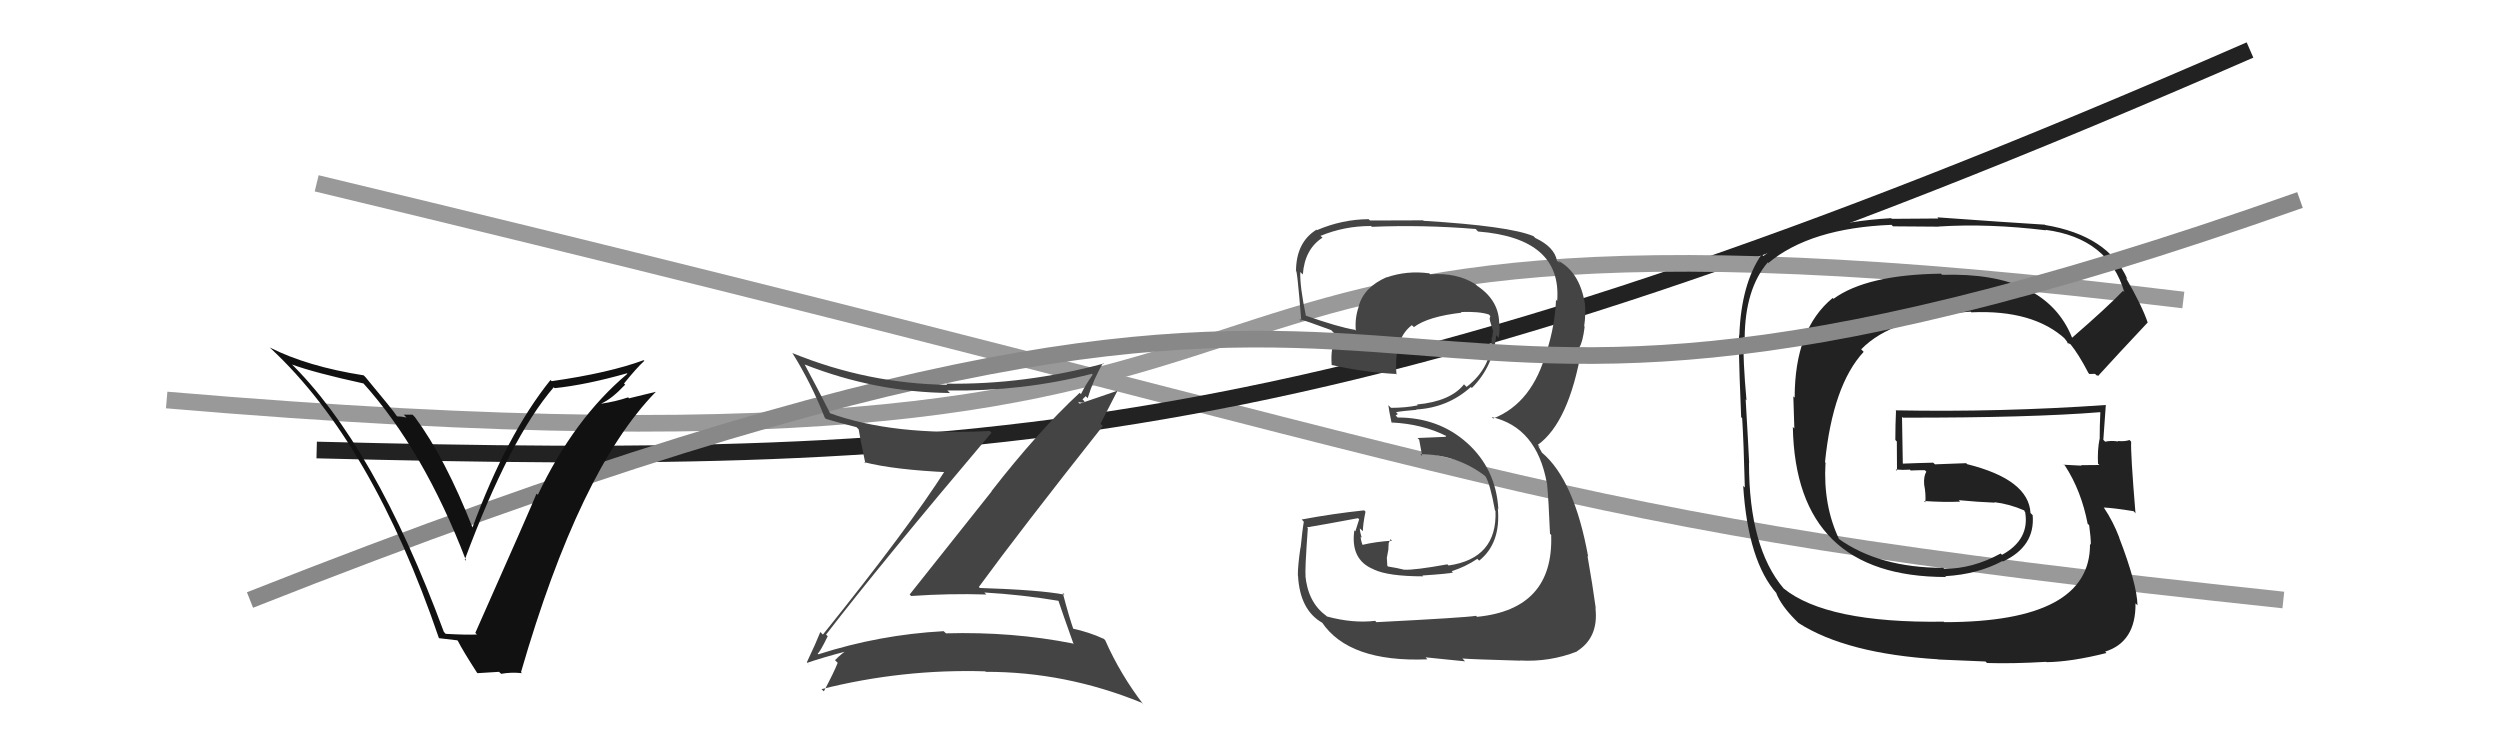 <svg xmlns="http://www.w3.org/2000/svg" width="150" height="44" viewBox="0,0,150,44"><path d="M19 11 C94 29,90 31,137 36" stroke="#999" fill="none"/><path d="M19 27 C59 28,80 27,135 3" stroke="#222" fill="none"/><path d="M10 24 C92 31,57 9,131 18" stroke="#999" fill="none"/><path fill="#222" d="M124.42 20.35L124.41 20.34L124.32 20.25Q122.73 16.30 116.53 16.49L116.39 16.36L116.46 16.42Q111.99 16.48 110.01 17.93L109.99 17.91L109.96 17.88Q107.68 19.75 107.68 23.86L107.60 23.78L107.66 25.71L107.57 25.62Q107.74 34.62 116.76 34.62L116.59 34.44L116.72 34.57Q118.66 34.46 120.15 33.66L120.18 33.70L120.18 33.69Q122.12 32.78 121.96 30.91L121.86 30.81L121.83 30.78Q121.72 28.77 118.03 27.85L117.97 27.79L116.10 27.86L115.99 27.76Q115.06 27.78 114.11 27.82L114.21 27.91L114.17 27.88Q114.16 26.91 114.12 25.01L114.06 24.95L114.17 25.06Q121.83 25.07 126.02 24.73L126.00 24.71L126.02 24.73Q125.98 25.57 125.98 26.37L126.01 26.40L125.97 26.35Q125.84 27.02 125.88 27.82L125.97 27.91L125.95 27.90Q124.86 27.91 124.86 27.91L124.84 27.89L124.90 27.94Q123.45 27.87 123.83 27.87L123.85 27.89L123.90 27.94Q124.88 29.45 125.26 31.43L125.32 31.48L125.35 31.52Q125.45 32.23 125.45 32.69L125.34 32.57L125.40 32.63Q125.45 37.33 116.65 37.33L116.67 37.34L116.62 37.30Q109.60 37.40 107.01 35.30L106.91 35.20L107.02 35.31Q104.94 32.85 104.94 27.79L104.94 27.78L104.95 27.79Q104.90 26.68 104.74 23.97L104.74 23.96L104.79 24.02Q104.57 21.59 104.61 20.22L104.61 20.22L104.68 20.29Q104.70 17.34 106.07 15.74L106.21 15.88L106.10 15.78Q108.62 13.68 113.49 13.49L113.58 13.58L116.34 13.60L116.33 13.59Q119.34 13.40 122.76 13.82L122.76 13.82L122.73 13.79Q126.51 14.29 127.46 17.53L127.45 17.52L127.38 17.45Q126.43 18.44 124.33 20.26ZM125.79 22.52L125.94 22.55L125.91 22.53Q127.00 21.33 128.86 19.35L128.98 19.47L128.86 19.35Q128.54 18.38 127.55 16.66L127.58 16.69L127.65 16.76Q126.51 14.14 122.71 13.50L122.70 13.49L122.69 13.48Q120.54 13.35 116.24 13.04L116.30 13.11L113.51 13.13L113.47 13.09Q108.39 13.38 105.80 15.36L105.74 15.29L105.70 15.26Q104.47 17.04 104.36 20.12L104.33 20.09L104.39 20.15Q104.24 19.55 104.47 25.03L104.54 25.10L104.53 25.09Q104.62 26.51 104.69 29.25L104.58 29.14L104.59 29.14Q104.88 33.70 106.63 35.64L106.53 35.54L106.57 35.58Q106.87 36.34 107.74 37.21L107.77 37.24L107.91 37.38Q110.78 39.22 116.30 39.56L116.31 39.57L119.13 39.69L119.22 39.78Q120.75 39.83 122.77 39.71L122.74 39.68L122.79 39.73Q124.29 39.71 126.39 39.18L126.21 39.00L126.30 39.10Q128.16 38.52 128.13 36.20L128.28 36.35L128.25 36.32Q128.22 35.04 127.15 32.26L127.16 32.26L127.16 32.26Q126.78 31.27 126.24 30.47L126.28 30.51L126.22 30.45Q126.83 30.48 128.01 30.67L128.19 30.85L128.13 30.80Q127.83 27.19 127.87 26.50L127.77 26.40L127.77 26.40Q127.49 26.50 127.07 26.46L127.06 26.46L127.09 26.49Q126.69 26.42 126.31 26.50L126.27 26.46L126.20 26.39Q126.27 25.36 126.35 24.29L126.32 24.27L126.36 24.30Q120.01 24.74 113.73 24.62L113.83 24.72L113.76 24.65Q113.72 25.49 113.72 26.40L113.81 26.49L113.82 28.25L113.74 28.17Q114.16 28.21 114.58 28.18L114.56 28.15L114.64 28.23Q115.04 28.21 115.50 28.21L115.43 28.15L115.58 28.30Q115.41 28.58 115.45 29.08L115.51 29.14L115.45 29.08Q115.56 29.64 115.52 30.14L115.52 30.14L115.44 30.06Q116.58 30.14 117.61 30.10L117.58 30.07L117.52 30.01Q118.66 30.12 119.69 30.16L119.55 30.02L119.66 30.13Q120.57 30.24 121.44 30.62L121.50 30.68L121.45 30.67L121.51 30.73Q121.79 32.38 120.12 33.29L119.96 33.13L120.04 33.21Q118.36 34.13 116.65 34.13L116.71 34.18L116.59 34.07Q112.75 34.07 110.31 32.32L110.31 32.31L110.35 32.36Q109.38 30.32 109.53 27.77L109.68 27.92L109.50 27.73Q109.97 23.11 111.82 21.11L111.77 21.06L111.67 20.96Q113.56 19.01 118.24 18.70L118.29 18.75L118.28 18.74Q122.00 18.57 123.94 20.36L123.84 20.27L123.82 20.24Q124.03 20.49 124.14 20.68L124.01 20.54L124.23 20.66L124.22 20.64Q124.73 21.27 125.30 22.37L125.36 22.44L125.70 22.43Z"/><path fill="#444" d="M82.61 37.36L82.67 37.42L82.51 37.25Q81.18 37.41 79.62 36.99L79.53 36.91L79.58 36.95Q78.47 36.15 78.32 34.51L78.21 34.40L78.34 34.54Q78.28 34.32 78.47 31.69L78.40 31.62L78.42 31.64Q79.46 31.47 81.48 31.09L81.55 31.16L81.32 31.88L81.26 31.82Q81.01 33.59 82.42 34.16L82.38 34.12L82.43 34.17Q83.30 34.58 85.39 34.58L85.25 34.44L85.34 34.53Q86.99 34.42 87.18 34.35L87.10 34.27L87.10 34.27Q87.91 34.02 88.64 33.53L88.69 33.58L88.75 33.64Q90.06 32.59 89.87 30.50L89.99 30.62L89.90 30.52Q89.75 28.13 88.02 26.57L88.03 26.58L88.04 26.59Q86.33 25.05 83.86 25.05L83.74 24.93L83.87 24.84L83.76 24.73Q84.12 24.66 84.99 24.59L85.02 24.62L84.97 24.57Q86.88 24.46 88.25 23.22L88.37 23.34L88.31 23.28Q89.61 21.98 89.77 20.11L89.83 20.17L89.93 20.27Q89.98 19.90 89.98 19.56L89.85 19.43L89.95 19.54Q90.00 18.06 88.63 17.15L88.50 17.02L88.54 17.06Q87.41 16.34 85.81 16.46L85.79 16.44L85.76 16.40Q84.42 16.22 83.21 16.64L83.29 16.72L83.20 16.63Q81.83 17.23 81.52 18.38L81.43 18.28L81.53 18.38Q81.28 19.08 81.35 19.84L81.31 19.80L81.30 19.79Q80.35 19.64 78.29 18.92L78.26 18.88L78.36 18.98Q77.98 17.16 78.02 16.32L78.13 16.43L78.17 16.47Q78.28 14.95 79.35 14.26L79.24 14.16L79.24 14.15Q80.66 13.56 82.26 13.56L82.20 13.49L82.31 13.61Q85.38 13.48 88.54 13.74L88.58 13.78L88.68 13.89Q93.73 14.29 93.43 18.06L93.31 17.94L93.36 18.00Q93.30 19.50 92.81 21.06L92.80 21.05L92.80 21.05Q91.95 24.19 89.59 25.11L89.57 25.09L89.49 25.02Q92.20 25.63 92.81 28.98L92.79 28.96L92.82 28.99Q92.92 30.01 93.00 32.03L93.14 32.16L93.07 32.10Q93.23 36.56 88.62 37.01L88.56 36.95L88.56 36.95Q87.87 37.06 82.58 37.33ZM87.85 39.62L87.74 39.51L87.73 39.51Q88.35 39.56 91.21 39.64L91.31 39.74L91.20 39.63Q92.98 39.73 94.62 39.09L94.68 39.15L94.61 39.08Q95.92 38.26 95.73 36.51L95.62 36.40L95.75 36.52Q95.56 35.12 95.25 33.36L95.29 33.40L95.29 33.40Q94.46 28.80 92.52 27.16L92.51 27.15L92.29 26.75L92.42 26.84L92.27 26.69Q94.13 25.35 94.89 20.97L94.91 20.99L94.76 20.84Q94.96 20.55 95.08 19.60L95.09 19.61L95.05 19.57Q95.16 18.85 95.09 18.16L95.09 18.17L95.08 18.15Q94.76 16.31 93.47 15.63L93.63 15.79L93.43 15.66L93.42 15.65Q93.27 14.82 92.12 14.28L91.95 14.11L92.01 14.17Q90.56 13.56 85.42 13.25L85.36 13.19L85.39 13.22Q83.80 13.23 82.20 13.23L82.18 13.21L82.12 13.15Q80.53 13.16 79.01 13.81L78.90 13.70L78.99 13.78Q77.76 14.54 77.76 16.29L77.70 16.23L77.75 16.28Q77.81 15.92 78.08 19.27L77.93 19.13L77.97 19.16Q78.24 19.20 79.88 19.81L79.90 19.84L80.06 20.00Q79.92 20.39 79.89 20.89L80.03 21.03L79.93 20.93Q79.86 21.36 79.90 21.89L79.88 21.88L79.90 21.90Q81.74 22.32 83.75 22.44L83.71 22.39L83.79 22.48Q83.61 20.35 84.71 19.51L84.84 19.63L84.83 19.63Q85.68 18.99 87.70 18.76L87.68 18.75L87.66 18.72Q88.76 18.68 89.33 18.87L89.40 18.94L89.43 18.98Q89.37 18.99 89.41 19.11L89.37 19.07L89.41 19.29L89.61 19.95L89.56 19.90Q89.57 20.11 89.53 20.26L89.54 20.27L89.50 20.22Q89.52 22.03 88.00 23.21L87.98 23.20L87.84 23.06Q87.03 24.08 85.02 24.27L85.07 24.33L85.07 24.32Q84.34 24.47 83.46 24.47L83.32 24.33L83.30 24.31Q83.34 24.65 83.49 25.34L83.62 25.47L83.51 25.35Q85.35 25.44 86.80 26.17L86.78 26.15L86.73 26.21L85.05 26.28L85.15 26.38Q85.22 26.75 85.33 27.36L85.30 27.33L85.22 27.25Q87.43 27.26 89.15 28.59L89.08 28.52L89.12 28.57Q89.40 28.99 89.70 30.63L89.68 30.61L89.73 30.66Q89.84 33.51 86.91 33.93L86.95 33.96L86.84 33.86Q84.84 34.22 84.27 34.18L84.14 34.05L84.28 34.19Q83.81 34.07 83.28 33.99L83.24 33.95L83.21 33.47L83.30 32.99L83.32 32.59L83.43 32.35L83.52 32.44Q82.55 32.50 81.75 32.69L81.60 32.54L81.75 32.69Q81.64 32.39 81.64 32.20L81.70 32.26L81.71 32.27Q81.59 31.92 81.59 31.70L81.64 31.75L81.77 31.87Q81.78 31.43 81.93 30.70L81.82 30.59L81.85 30.62Q79.96 30.82 78.10 31.17L78.18 31.25L78.23 31.31Q78.15 31.72 78.04 32.84L78.08 32.88L78.03 32.84Q77.87 33.91 77.87 34.52L78.01 34.66L77.88 34.53Q77.99 36.62 79.36 37.38L79.29 37.31L79.31 37.33Q80.93 39.75 85.65 39.56L85.58 39.49L85.53 39.44Q86.38 39.52 87.90 39.68Z"/><path d="M15 36 C96 4,73 35,138 12" stroke="#888" fill="none"/><path fill="#444" d="M49.66 38.17L49.62 38.13L49.56 38.08Q52.79 33.88 59.49 25.96L59.48 25.96L59.38 25.86Q53.56 26.16 49.79 24.79L49.84 24.84L49.82 24.82Q49.04 23.28 48.28 21.87L48.25 21.85L48.28 21.87Q52.54 23.54 56.99 23.58L56.96 23.54L56.84 23.43Q61.33 23.50 65.51 22.43L65.50 22.41L65.56 22.48Q65.12 23.11 64.86 23.64L64.89 23.68L64.78 23.57Q62.31 25.85 59.49 29.47L59.50 29.48L54.58 35.67L54.67 35.76Q56.94 35.60 59.19 35.67L59.17 35.66L59.06 35.55Q61.33 35.68 63.58 36.06L63.54 36.03L63.48 35.97Q63.70 36.64 64.42 38.66L64.44 38.68L64.37 38.61Q60.75 37.89 56.76 38.00L56.66 37.91L56.62 37.87Q52.76 38.08 49.10 39.26L49.08 39.23L49.06 39.21Q49.20 39.13 49.66 38.18ZM48.54 39.88L48.56 39.89L48.44 39.77Q49.25 39.48 50.85 39.06L50.86 39.07L50.81 39.02Q50.52 39.19 50.10 39.61L50.23 39.74L50.26 39.77Q50.04 40.34 49.43 41.48L49.28 41.34L49.29 41.35Q54.13 40.13 59.11 40.28L59.08 40.25L59.15 40.31Q63.92 40.30 68.49 42.16L68.55 42.21L68.62 42.29Q67.22 40.47 66.31 38.41L66.13 38.24L66.22 38.33Q65.37 37.93 64.30 37.70L64.50 37.90L64.43 37.83Q64.14 37.01 63.76 35.56L63.86 35.67L63.87 35.68Q62.37 35.39 58.79 35.28L58.66 35.14L58.73 35.22Q61.14 31.92 66.17 25.56L66.05 25.45L66.03 25.42Q66.37 24.77 67.05 23.44L67.06 23.44L64.78 24.22L64.68 24.11Q64.93 24.21 65.08 24.09L64.95 23.96L65.14 23.77L65.26 23.89Q65.62 22.72 66.19 21.77L66.20 21.79L66.23 21.81Q61.49 23.09 56.77 23.02L56.79 23.04L56.84 23.09Q52.05 23.02 47.56 21.19L47.63 21.26L47.53 21.16Q48.68 23.00 49.48 25.05L49.49 25.07L49.57 25.14Q50.32 25.36 51.39 25.63L51.45 25.69L51.52 25.76Q51.61 26.35 51.92 27.79L51.92 27.80L51.85 27.73Q53.64 28.19 56.96 28.34L56.83 28.21L56.76 28.15Q54.55 31.64 49.37 38.08L49.35 38.05L49.22 37.92Q48.98 38.53 48.41 39.74Z"/><path fill="#111" d="M26.63 37.91L26.73 38.01L26.63 37.91Q22.48 26.69 17.35 21.70L17.35 21.70L17.52 21.87Q18.85 22.36 21.82 23.01L21.86 23.05L21.74 22.93Q25.42 26.99 27.97 33.65L27.87 33.56L27.89 33.57Q30.60 26.28 33.23 23.23L33.13 23.13L33.28 23.29Q35.18 23.09 37.61 22.40L37.62 22.40L37.64 22.43Q34.44 25.12 32.27 29.69L32.26 29.68L32.19 29.62Q31.90 30.36 28.52 37.97L28.63 38.09L28.61 38.07Q27.96 38.10 26.74 38.03ZM31.26 40.34L31.35 40.42L31.26 40.33Q34.77 28.20 39.34 23.52L39.34 23.51L37.74 23.90L37.69 23.84Q36.92 24.10 36.08 24.22L36.23 24.37L36.08 24.21Q36.69 23.95 37.51 23.08L37.37 22.94L37.44 23.01Q38.20 22.07 38.66 21.65L38.74 21.74L38.62 21.61Q36.53 22.38 33.10 22.87L33.07 22.84L33.03 22.80Q30.40 26.07 28.34 31.67L28.28 31.61L28.37 31.70Q26.72 27.49 24.89 25.02L24.75 24.88L24.22 24.88L24.39 25.05Q24.05 24.98 23.82 24.98L23.84 25.00L23.82 24.98Q23.64 24.68 21.93 22.63L21.91 22.61L21.82 22.52Q18.44 21.99 16.19 20.85L16.23 20.89L16.25 20.91Q22.34 26.58 26.34 38.30L26.33 38.29L27.44 38.42L27.47 38.45Q27.78 39.06 28.62 40.36L28.65 40.39L29.94 40.31L30.07 40.43Q30.67 40.32 31.32 40.39Z"/></svg>